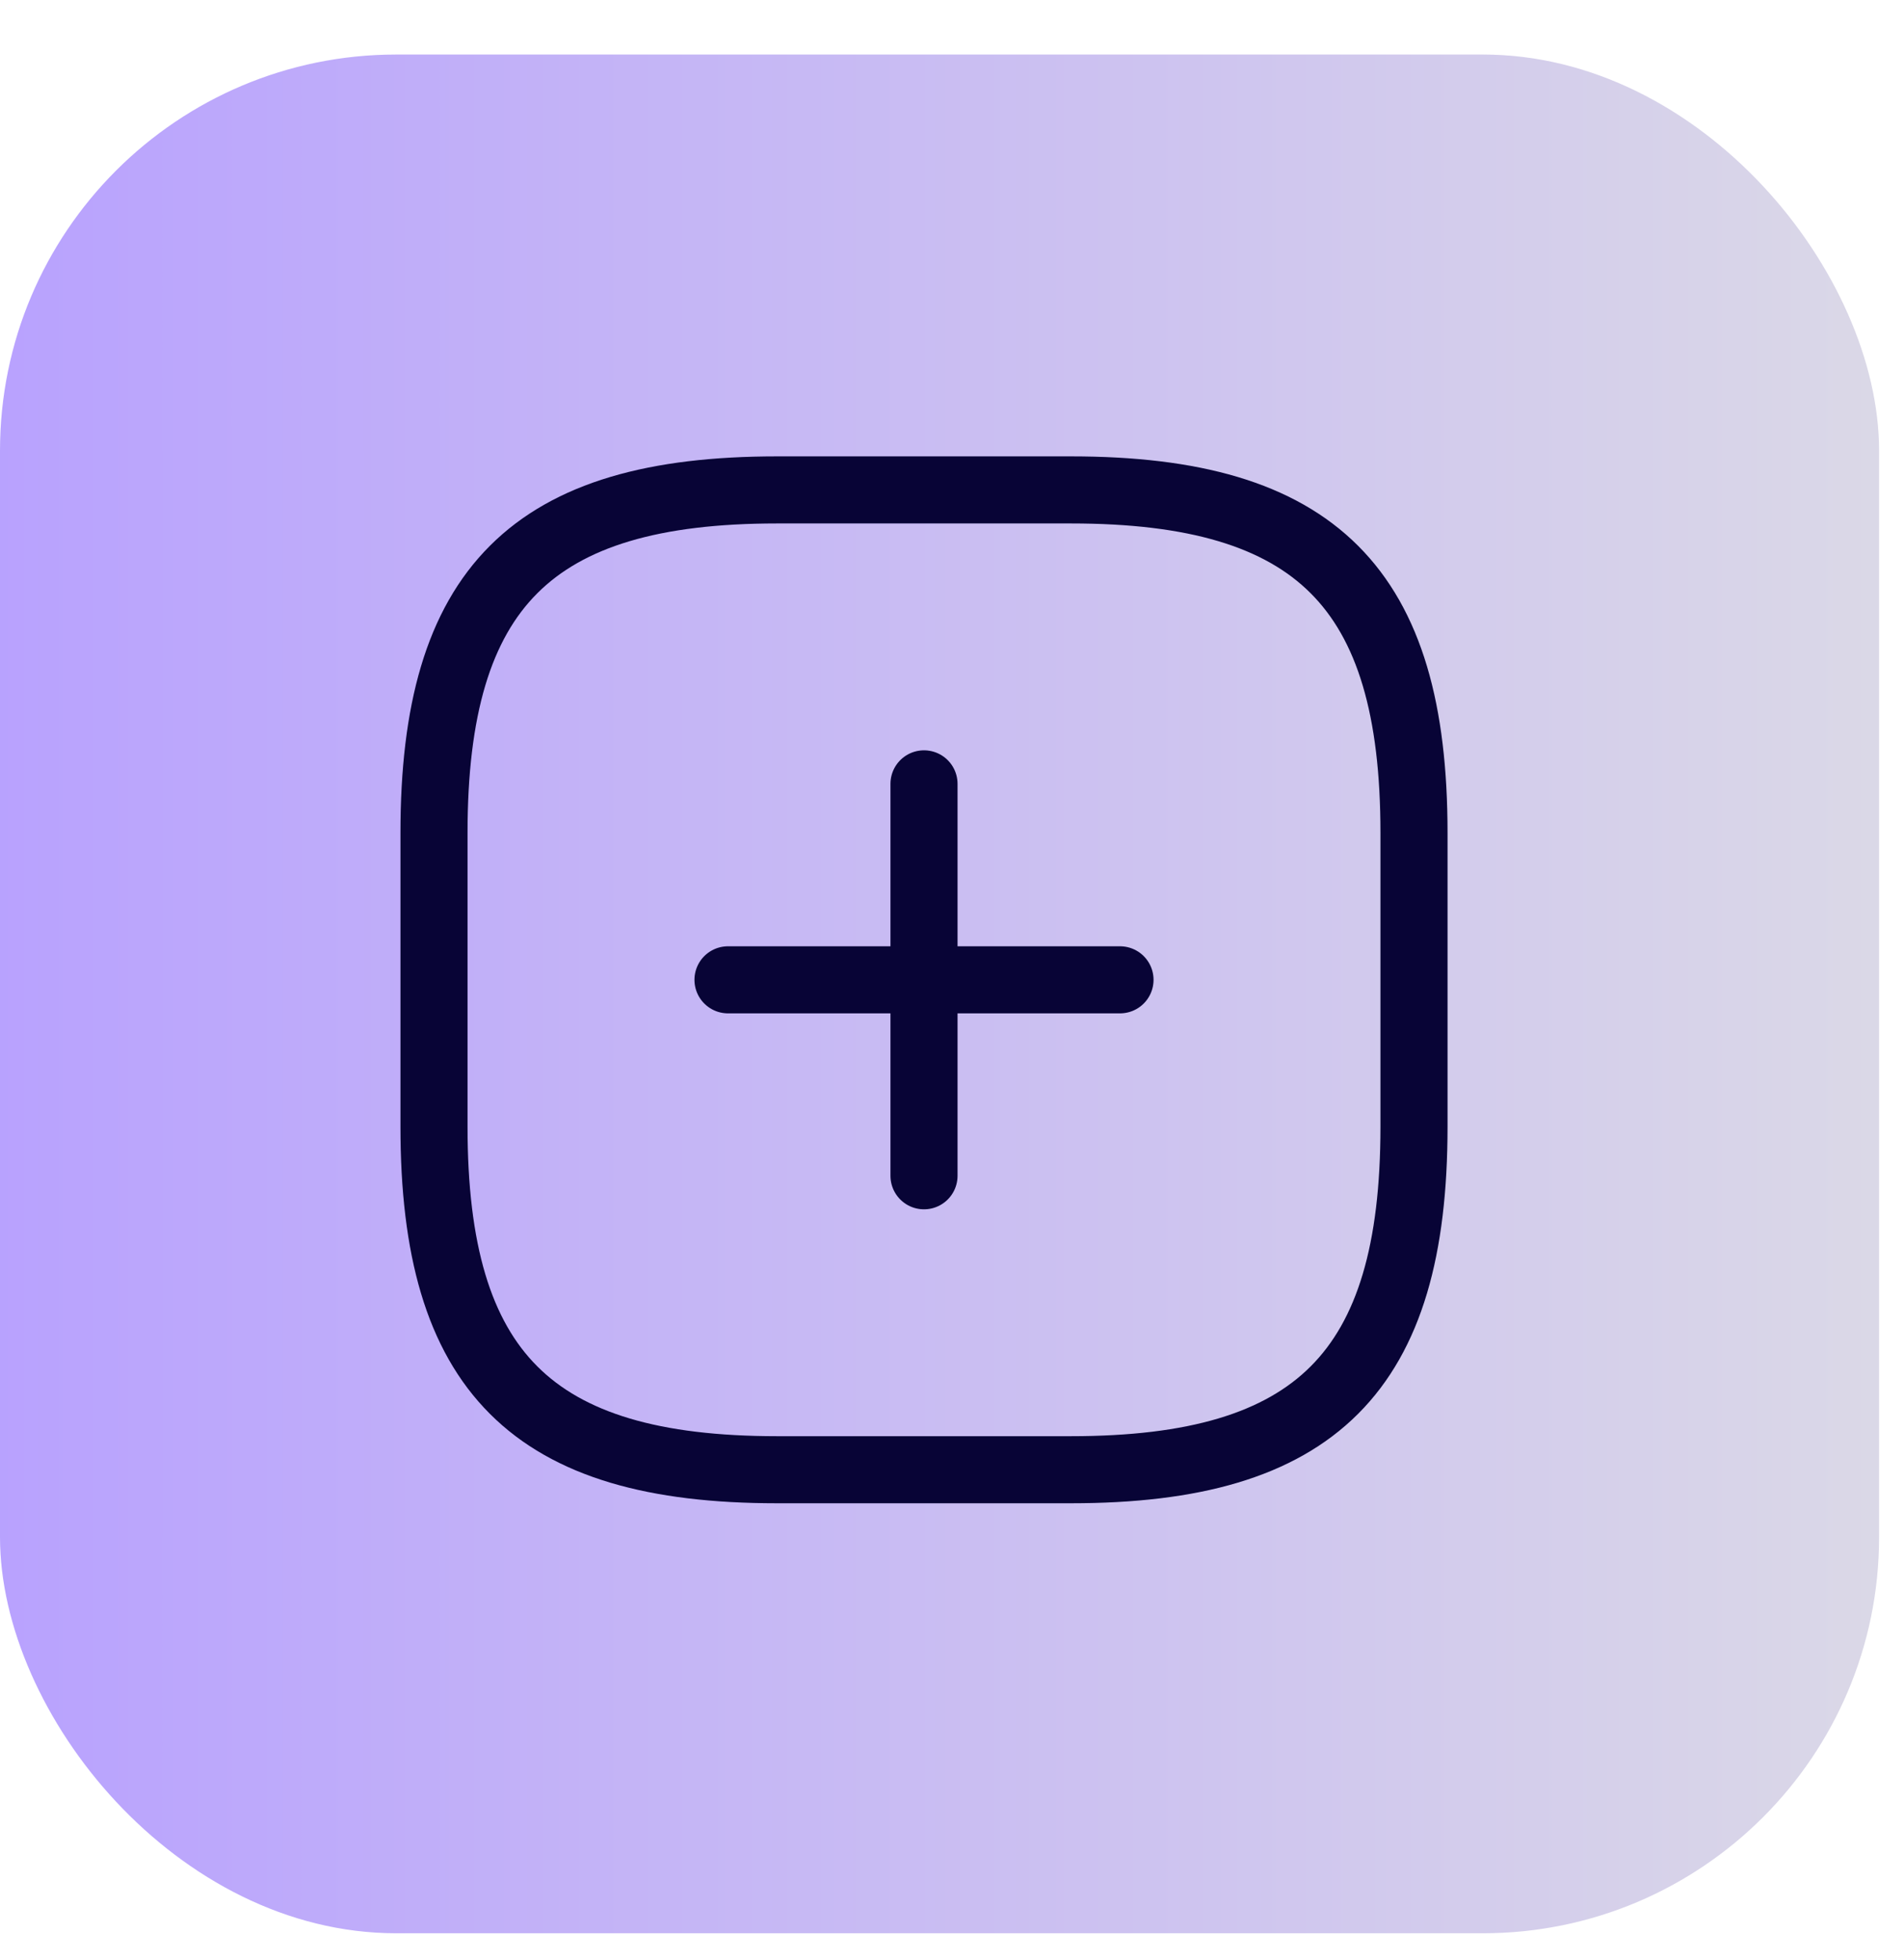<svg width="34" height="35" viewBox="0 0 34 35" fill="none" xmlns="http://www.w3.org/2000/svg">
<rect y="0.974" width="33.555" height="33.555" rx="7.076" fill="url(#paint0_linear_5288_23090)" fill-opacity="0.48"/>
<path d="M13 17.5H20" stroke="#080436" stroke-width="1.198" stroke-linecap="round" stroke-linejoin="round"/>
<path d="M16.5 21V14" stroke="#080436" stroke-width="1.198" stroke-linecap="round" stroke-linejoin="round"/>
<path d="M13.875 26.25H19.125C23.5 26.25 25.25 24.5 25.25 20.125V14.875C25.25 10.5 23.5 8.75 19.125 8.75H13.875C9.5 8.75 7.75 10.5 7.75 14.875V20.125C7.75 24.5 9.5 26.25 13.875 26.25Z" stroke="#080436" stroke-width="1.198" stroke-linecap="round" stroke-linejoin="round"/>
<defs>
<linearGradient id="paint0_linear_5288_23090" x1="0" y1="17.752" x2="33.555" y2="17.752" gradientUnits="userSpaceOnUse">
<stop stop-color="#6B3CFC"/>
<stop offset="1" stop-color="#B2ADCC"/>
</linearGradient>
</defs>
</svg>
